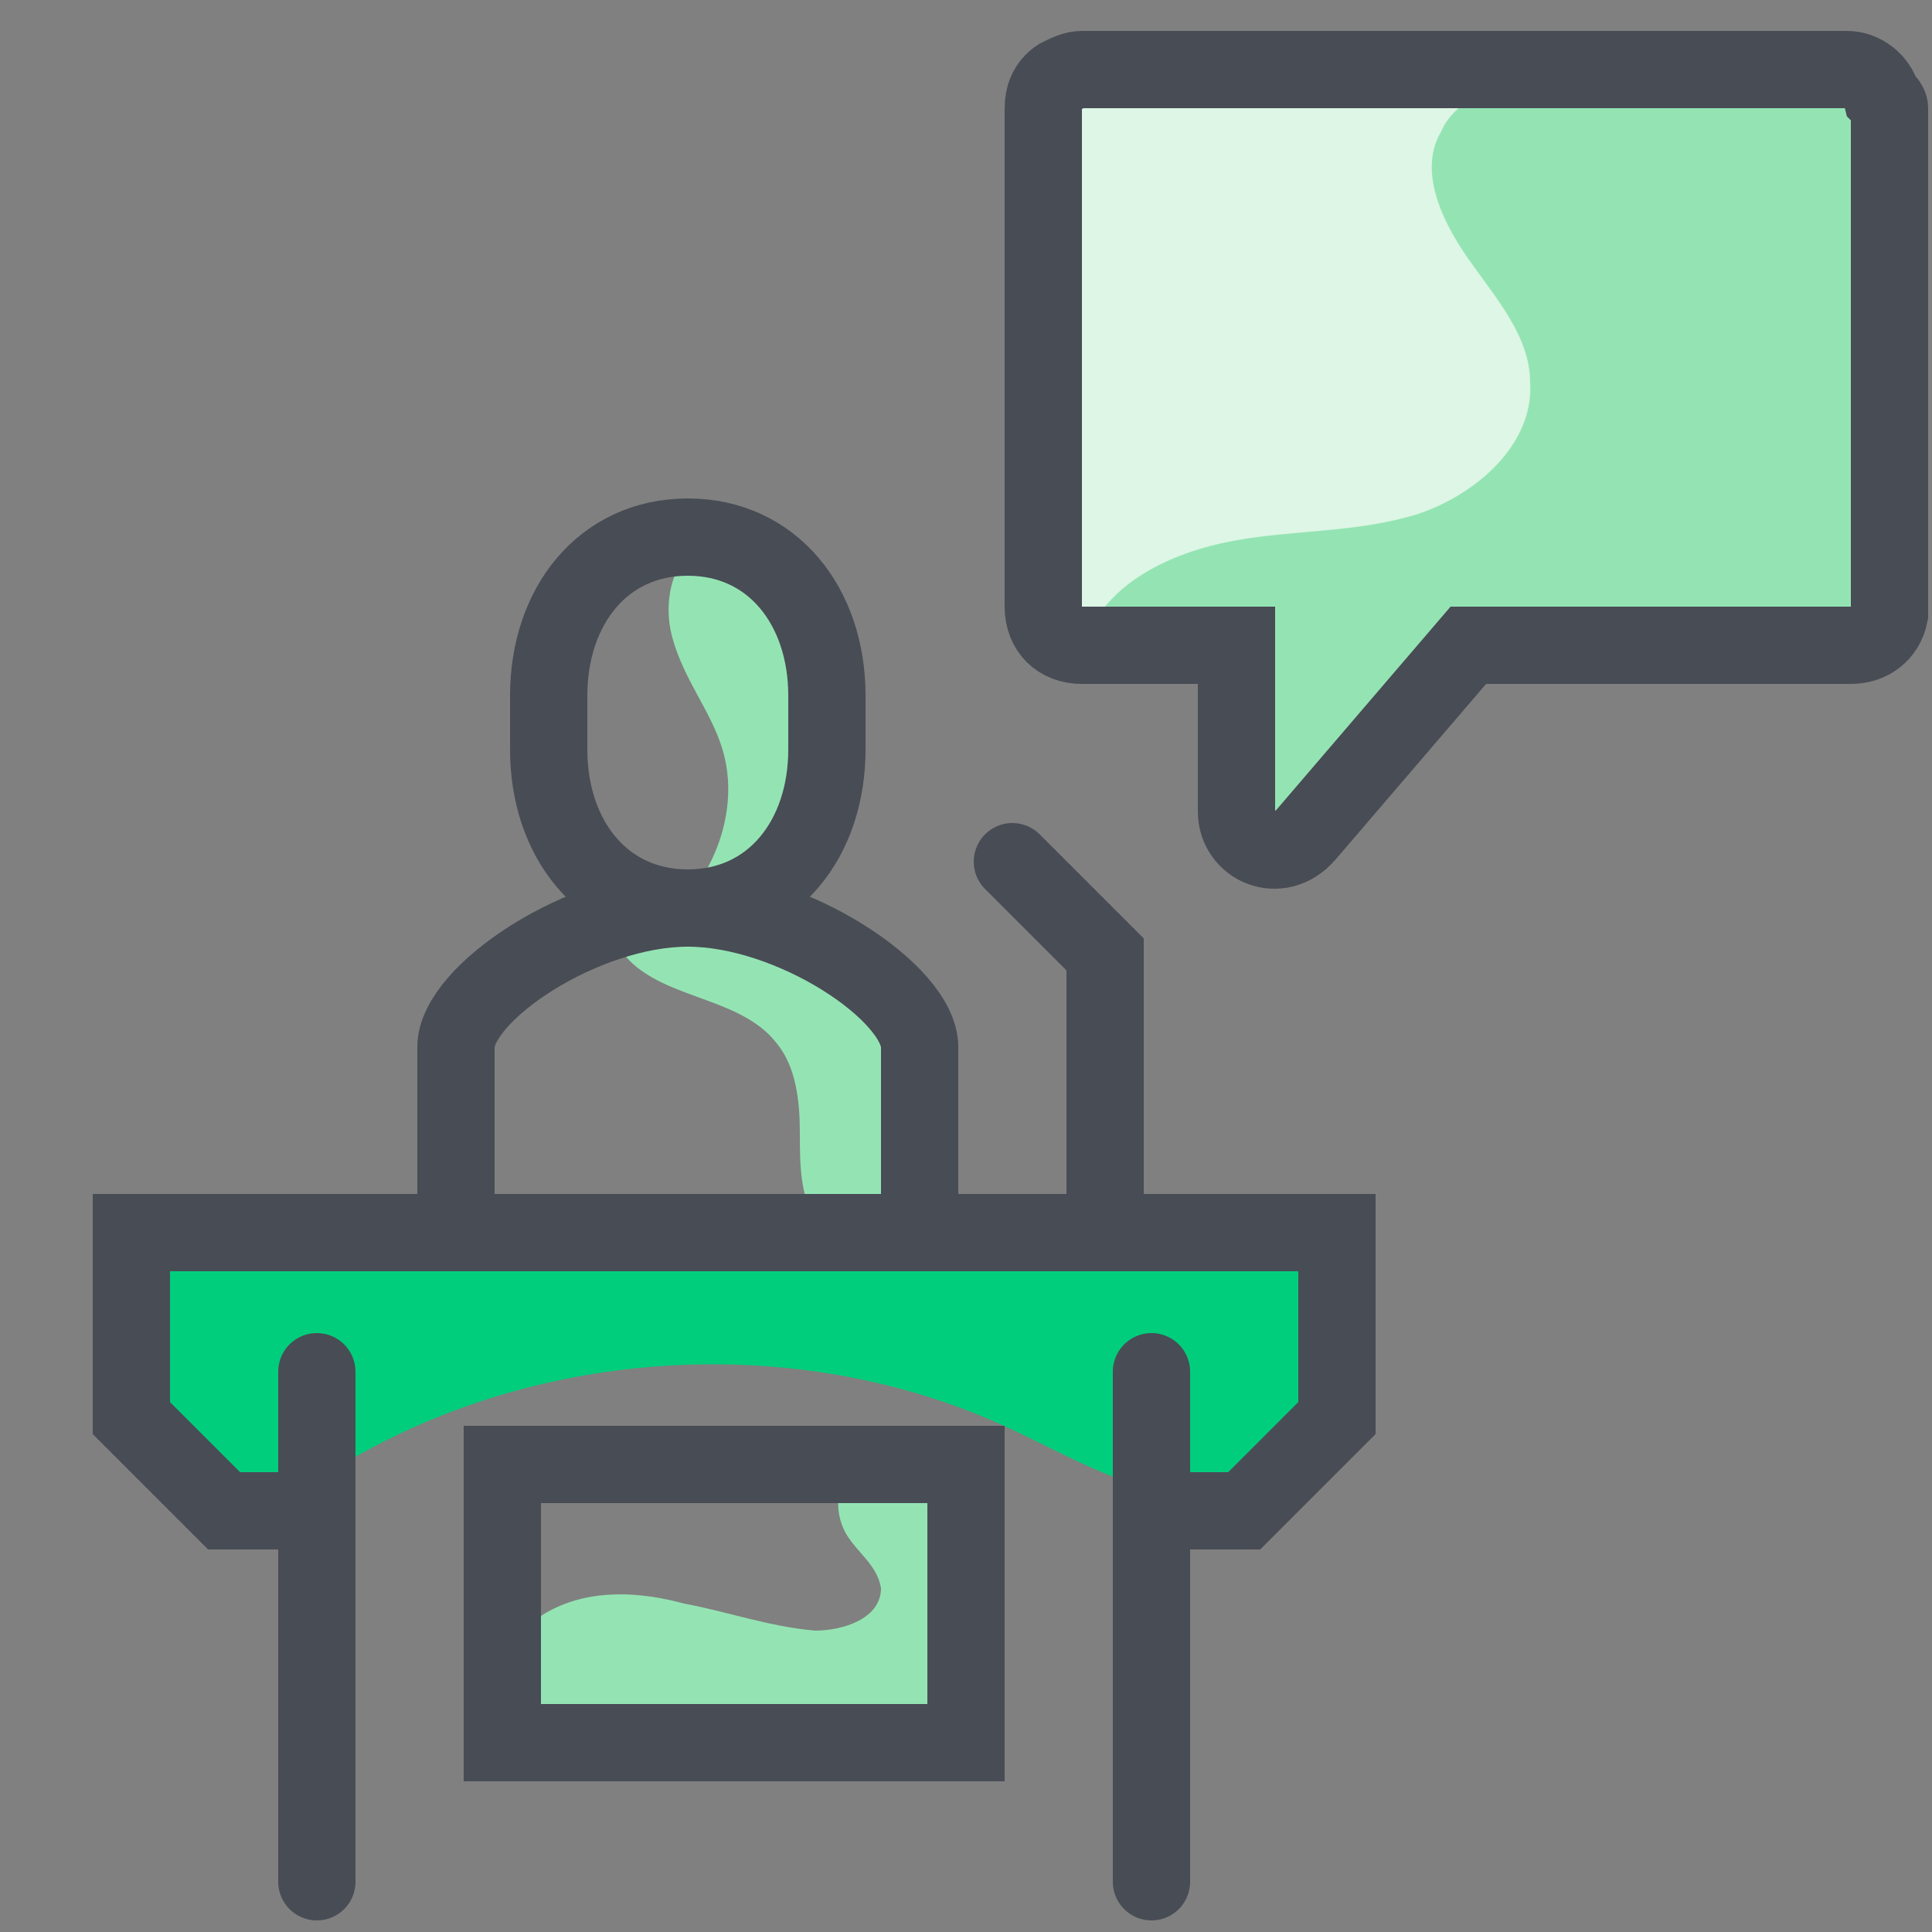 <?xml version="1.0" encoding="utf-8"?>
<!-- Generator: Adobe Illustrator 25.4.1, SVG Export Plug-In . SVG Version: 6.00 Build 0)  -->
<svg version="1.1" id="icons" xmlns="http://www.w3.org/2000/svg" xmlns:xlink="http://www.w3.org/1999/xlink" x="0px" y="0px"
	 viewBox="0 0 50 50" style="enable-background:new 0 0 50 50;" xml:space="preserve">
<rect x="0" y="0" width="50" height="50" fill="#808080" stroke="none"/>
<style type="text/css">
	.st0{fill:#DDF6E5;}
	.st1{fill:#94E4B3;}
	.st2{fill:#00CE7C;}
	.st3{fill:none;stroke:#484C55;stroke-width:2;stroke-linecap:round;stroke-miterlimit:10;}
</style>
<path class="st0" d="M39.5,2c-0.7-0.1-12.1,0-12.1,0L27,15.7l7,1.2l8.9-3.7L39.5,2z"/>
<g>
	<path class="st1" d="M24.3,37.9c-0.5-0.5-1.4-0.6-2-0.2s-0.8,1.3-0.4,2c0.3,0.5,0.8,0.8,0.9,1.4c0,0.8-1,1.1-1.7,1.1
		c-1.2-0.1-2.3-0.5-3.4-0.7c-1.1-0.3-2.4-0.4-3.5,0.2s-1.7,1.9-1.1,3c0.6,1,2,1.2,3.1,1.2c2,0.1,4,0.1,6,0.2c0.9,0,2,0,2.7-0.6
		s0.8-1.6,0.8-2.5c0.1-1.6-0.1-3.1-0.5-4.7"/>
	<path class="st1" d="M48.9,2.8v12.9c0,0.1,0,0.1,0,0.2c-0.1,0.5-0.5,0.8-1,0.8H38l-4.2,4.9C33.1,22.4,32,21.9,32,21v-4.3h-2
		c-0.6-0.3-1.3-0.3-1.9-0.1c0.5-1.5,2.2-2.3,3.8-2.6c1.6-0.3,3.2-0.2,4.8-0.7c1.5-0.5,3-1.8,2.9-3.4c0-1.2-0.9-2.2-1.6-3.2
		c-0.7-1-1.3-2.3-0.7-3.3c0.2-0.5,0.7-0.8,1.1-1.1c0.3-0.2,0.5-0.3,0.8-0.4c2.3-1,5-0.6,7.4-0.1L45.3,1c0.7,0.2,1.5,0.5,2.2,0.8
		C48,2,48.4,2.2,48.9,2.5C48.8,2.6,48.9,2.7,48.9,2.8z"/>
	<path class="st2" d="M7.1,38.6c0.8-0.1,1.5-0.5,2.1-0.9c5.1-2.9,11.7-3.2,17-0.7c1.7,0.8,3.5,1.9,5.4,1.7c1.4-0.1,2.8-1.1,3.3-2.4
		s0-3-1.1-3.8c-1-0.7-2.4-0.7-3.7-0.7C25,31.9,19.8,32,14.7,32.1c-2.6,0.1-5.2,0.1-7.7,0.2c-1.5,0-3.2-0.2-3.4,1.6
		C3.2,35.9,4.6,38.9,7.1,38.6z"/>
	<path class="st1" d="M24.1,30.2c-0.1-1.9,0.3-4.4-1.2-5.5c-0.7-0.5-8-0.6-3.3-1.4c2.2-0.4,2.7-2.9,2-5l-0.7-1.6
		c-0.1-0.7-0.2-1.3-0.6-1.9c-0.3-0.6-1-1-1.7-0.9c-1.1,0.2-1.5,1.5-1.2,2.6s1,1.9,1.3,2.9c0.6,2-0.7,4.4-2.7,5.1
		c0.9,1.4,3.1,1.2,4.1,2.5c0.5,0.6,0.6,1.5,0.6,2.3s0,1.6,0.4,2.3s1.2,1.3,2,1C23.9,32.2,24.1,31.1,24.1,30.2z"/>
	<path class="st3" d="M23.8,31.9v-4.8c0-1.4-3.3-3.6-6-3.6s-6,2.2-6,3.6v4.8"/>
	<path class="st3" d="M17.8,23.5c-2.2,0-3.6-1.8-3.6-4.1V18c0-2.3,1.4-4.1,3.6-4.1s3.6,1.8,3.6,4.1v1.4C21.4,21.7,20,23.5,17.8,23.5
		z"/>
	<path class="st3" d="M48.9,2.8v12.9c0,0.1,0,0.1,0,0.2c-0.1,0.5-0.5,0.8-1,0.8H38l-4.2,4.9C33.1,22.4,32,21.9,32,21v-4.3h-4
		c-0.6,0-1-0.4-1-1V2.8c0-0.3,0.1-0.6,0.4-0.8c0.2-0.1,0.4-0.2,0.6-0.2h19.8c0.4,0,0.8,0.3,0.9,0.7C48.8,2.6,48.9,2.7,48.9,2.8z"/>
	<polyline class="st3" points="26.2,22.3 28.6,24.7 28.6,31.9 	"/>
	<line class="st3" x1="8.2" y1="35.5" x2="8.2" y2="48.7"/>
	<polyline class="st3" points="29.8,39.1 32.2,39.1 34.6,36.7 34.6,31.9 19,31.9 3.4,31.9 3.4,36.7 5.8,39.1 8.2,39.1 	"/>
	<line class="st3" x1="29.8" y1="35.5" x2="29.8" y2="48.7"/>
	<rect x="13" y="37.9" class="st3" width="12" height="7.2"/>
</g>
</svg>
